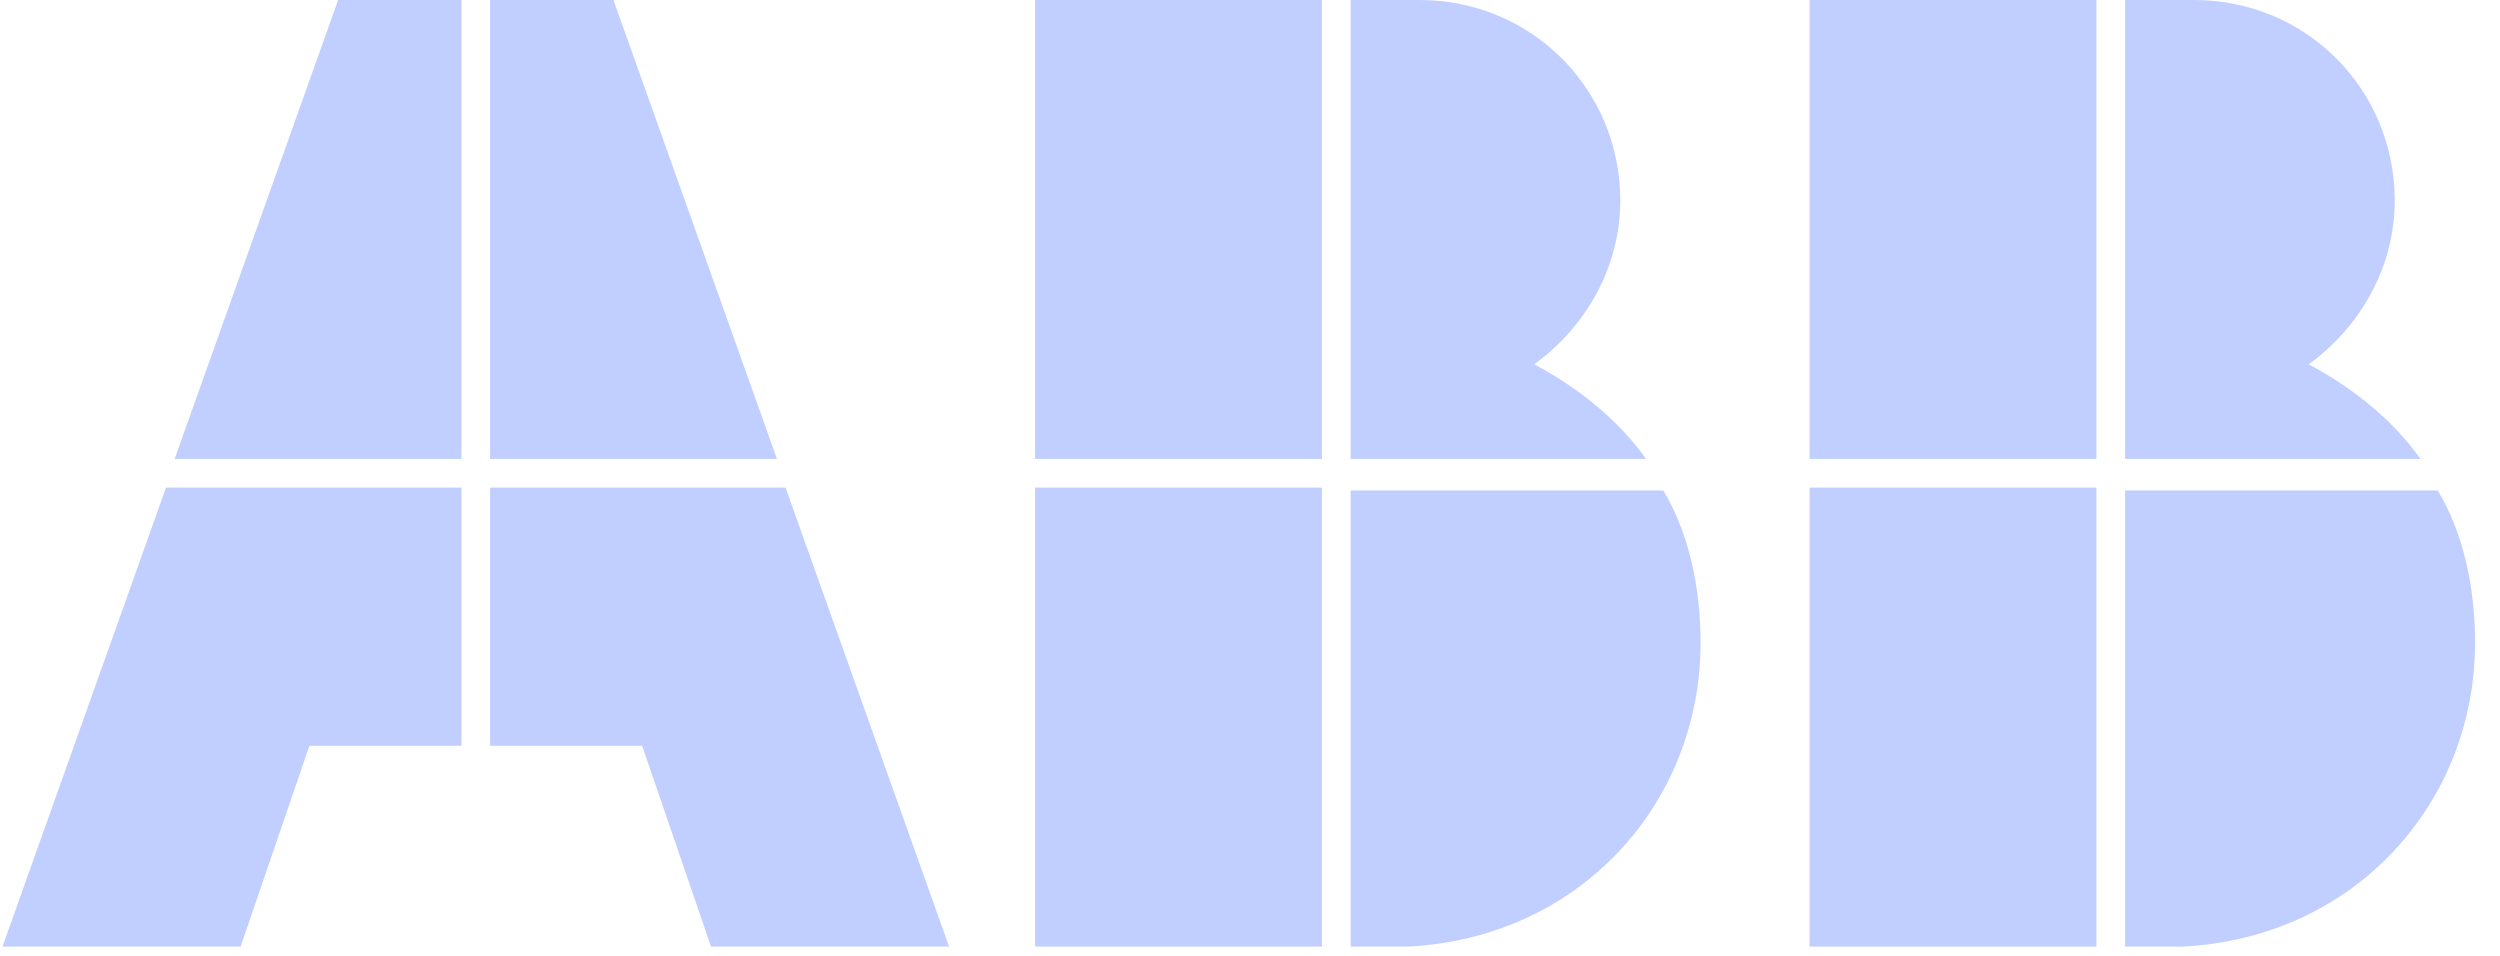 <svg xmlns="http://www.w3.org/2000/svg" width="68" height="26" viewBox="0 0 68 26" fill="none"><path d="M36.738 25.747H38.298C42.979 25.512 46.256 21.846 46.256 17.476C46.256 15.994 45.944 14.512 45.242 13.341H36.738V25.747Z" fill="#C0CFFF"></path><path d="M35.957 13.263H28.155V25.747H35.957V13.263Z" fill="#C0CFFF"></path><path d="M44.774 12.483C43.994 11.391 42.901 10.533 41.731 9.909C43.136 8.894 44.072 7.256 44.072 5.461C44.072 2.419 41.653 0 38.61 0H36.738V12.483H44.774Z" fill="#C0CFFF"></path><path d="M35.957 0H28.155V12.483H35.957V0Z" fill="#C0CFFF"></path><path d="M57.803 25.747H59.364C64.045 25.512 67.322 21.846 67.322 17.476C67.322 15.994 67.01 14.512 66.307 13.341H57.803V25.747Z" fill="#C0CFFF"></path><path d="M57.022 13.263H49.22V25.747H57.022V13.263Z" fill="#C0CFFF"></path><path d="M65.839 12.483C65.059 11.391 63.967 10.533 62.797 9.909C64.201 8.894 65.137 7.256 65.137 5.461C65.137 2.419 62.718 0 59.676 0H57.803V12.483H65.839Z" fill="#C0CFFF"></path><path d="M57.022 0H49.22V12.483H57.022V0Z" fill="#C0CFFF"></path><path d="M4.515 13.263L0.068 25.747H6.544L8.416 20.285H12.551V13.263H4.515Z" fill="#C0CFFF"></path><path d="M12.552 0H9.197L4.75 12.483H12.552V0Z" fill="#C0CFFF"></path><path d="M13.331 20.285H17.466L19.339 25.747H25.815L21.367 13.263H13.331V20.285Z" fill="#C0CFFF"></path><path d="M21.133 12.483L16.686 0H13.331V12.483H21.133Z" fill="#C0CFFF"></path></svg>